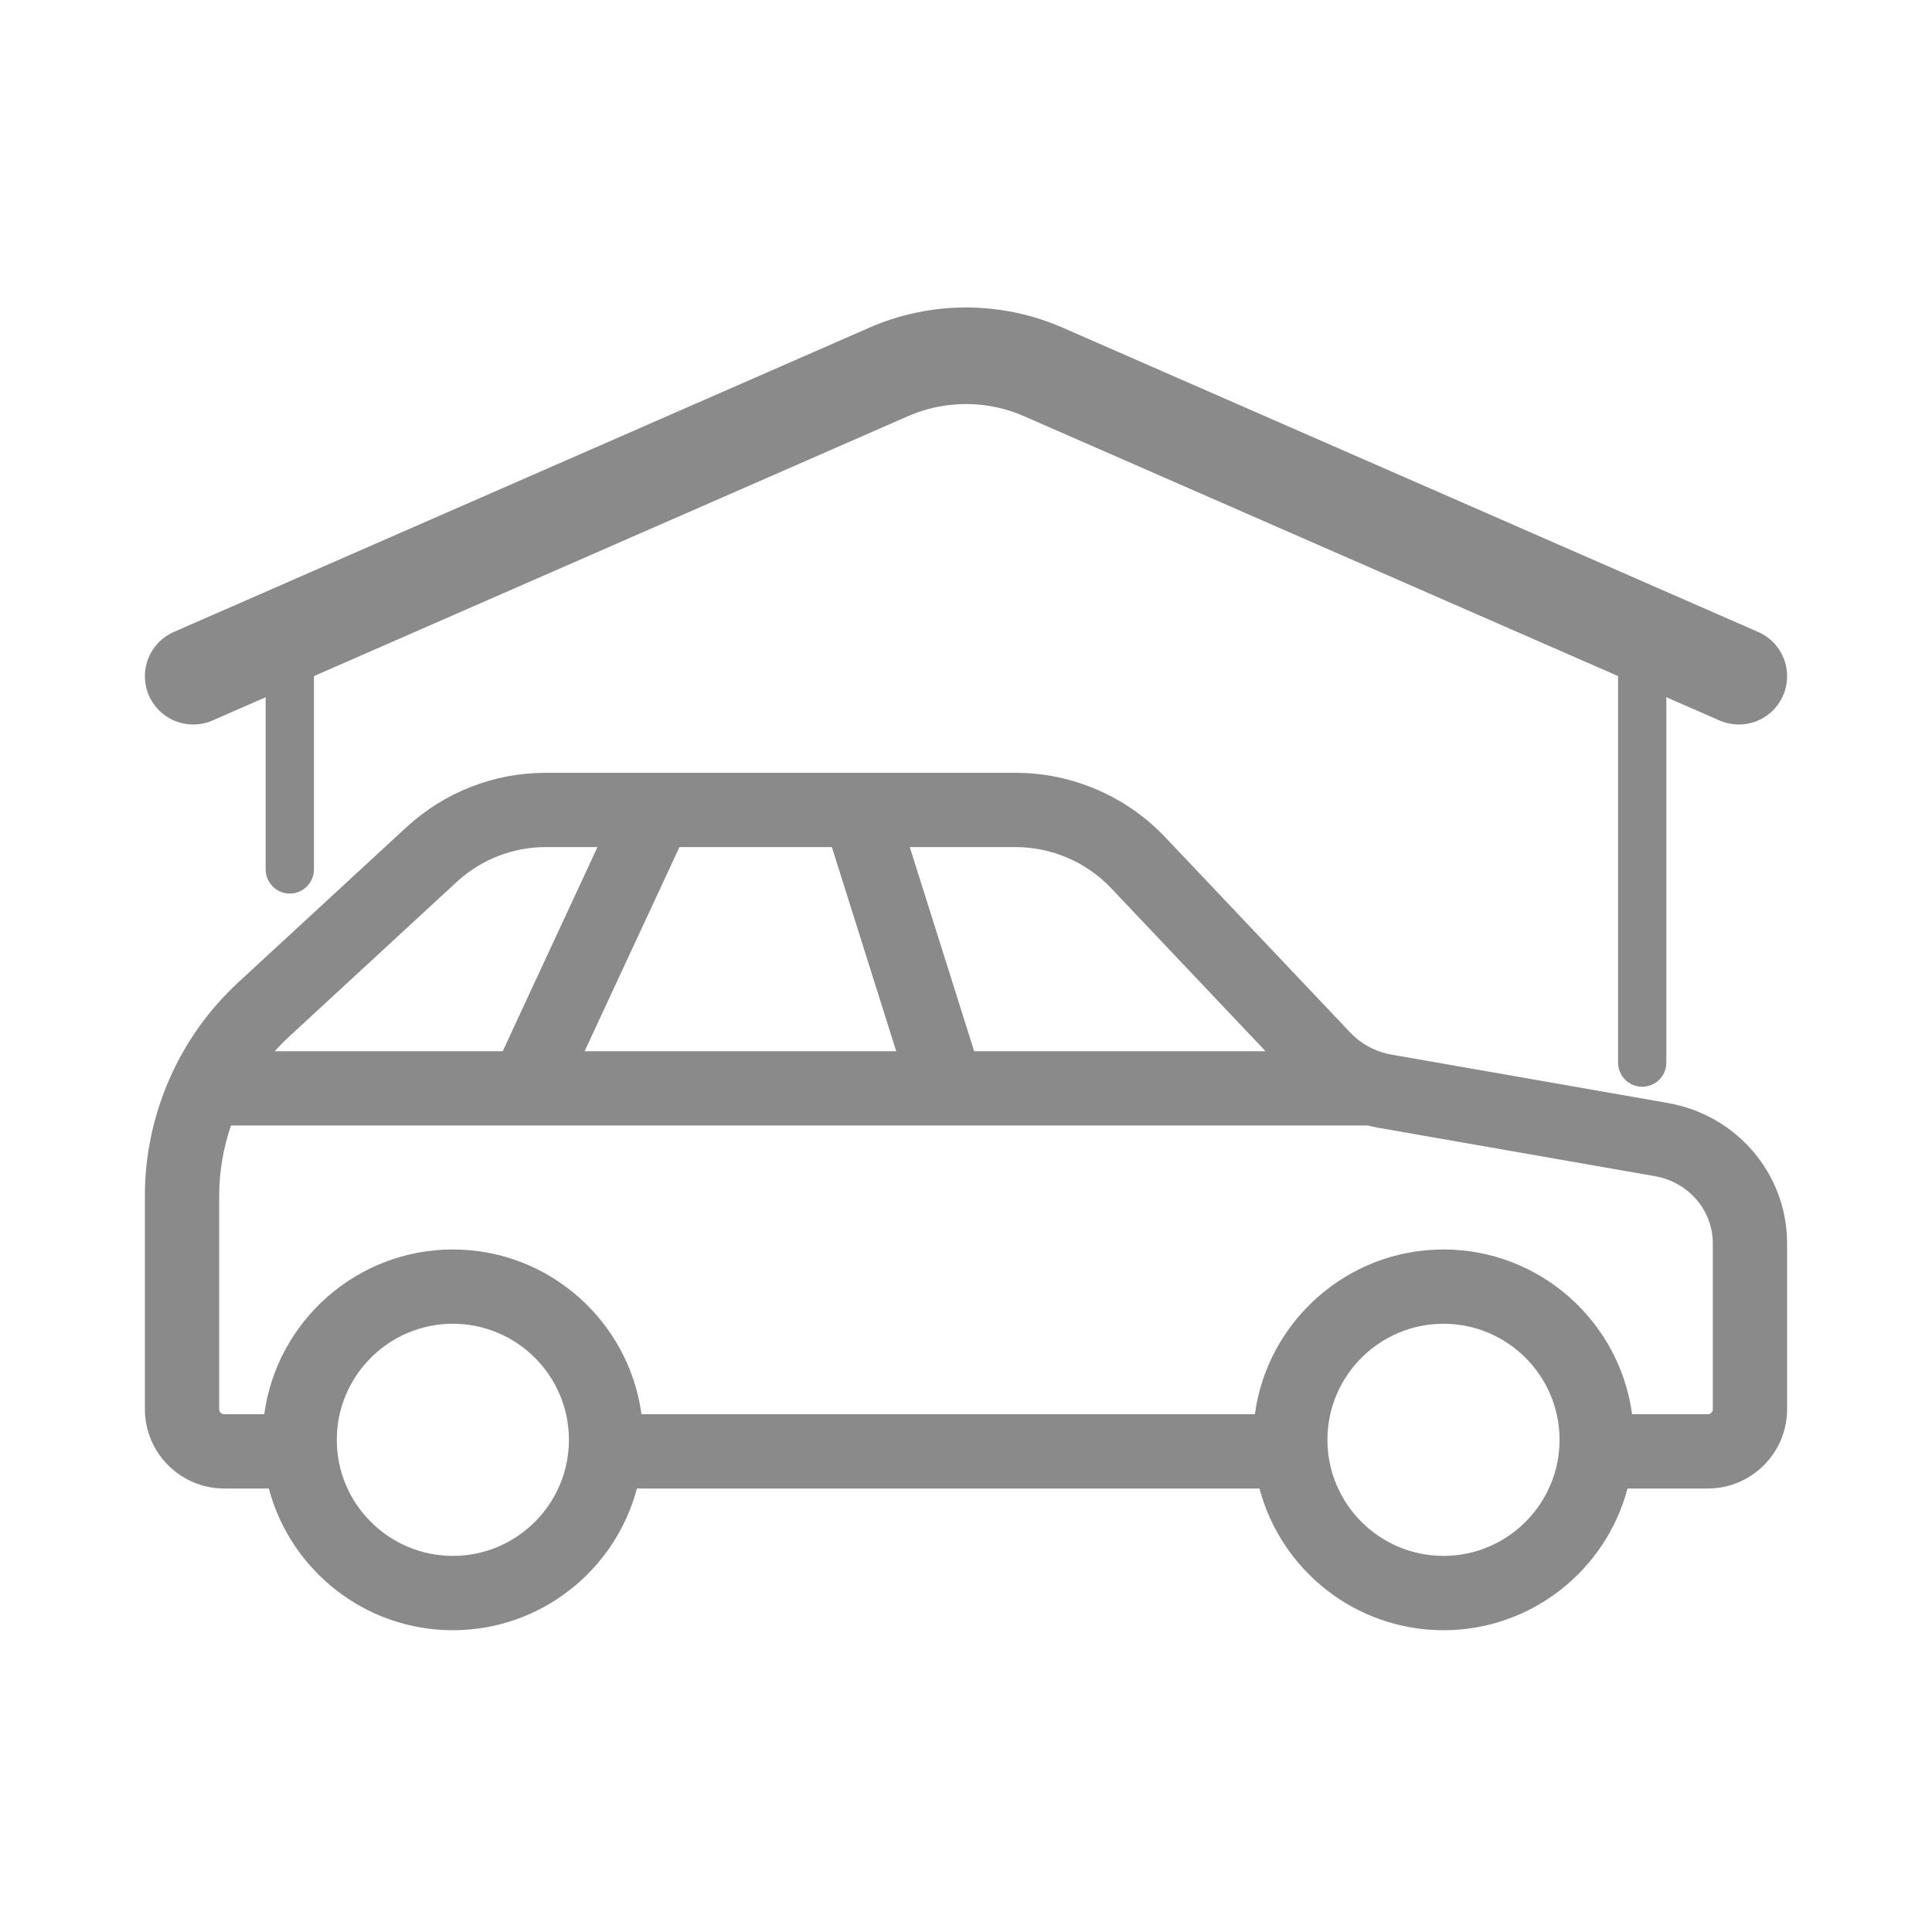 <svg width="40" height="40" viewBox="0 0 40 40" fill="none" xmlns="http://www.w3.org/2000/svg">
<path d="M5.566 30.818C6.012 32.505 7.551 33.752 9.376 33.752C11.201 33.752 12.74 32.505 13.187 30.818H26.076C26.522 32.505 28.061 33.752 29.886 33.752C31.711 33.752 33.25 32.505 33.696 30.818H35.358C36.264 30.818 37 30.082 37 29.176V25.744C37 24.303 35.954 23.079 34.517 22.834L28.806 21.834C28.483 21.778 28.18 21.616 27.955 21.377L24.121 17.33C23.32 16.485 22.193 16 21.028 16H11.301C10.227 16 9.201 16.401 8.412 17.129L4.932 20.34C3.704 21.474 3 23.082 3 24.753V29.176C3 30.082 3.737 30.818 4.642 30.818H5.566ZM9.376 32.213C8.051 32.213 6.973 31.135 6.973 29.81C6.973 28.485 8.051 27.407 9.376 27.407C10.701 27.407 11.779 28.485 11.779 29.81C11.779 31.135 10.701 32.213 9.376 32.213ZM29.886 32.213C28.561 32.213 27.483 31.135 27.483 29.81C27.483 28.485 28.561 27.407 29.886 27.407C31.211 27.407 32.289 28.485 32.289 29.81C32.289 31.135 31.211 32.213 29.886 32.213ZM23.004 18.388L26.202 21.764H20.169L18.836 17.538H21.028C21.772 17.538 22.492 17.848 23.004 18.388ZM18.555 21.764H12.104L14.067 17.538H17.223L18.555 21.764ZM5.976 21.471L9.455 18.26C9.96 17.795 10.615 17.538 11.301 17.538H12.37L10.408 21.764H5.688C5.779 21.663 5.875 21.564 5.976 21.471ZM4.538 29.176V24.753C4.538 24.256 4.624 23.766 4.783 23.302H28.321C28.394 23.321 28.467 23.337 28.541 23.35L34.255 24.35C34.954 24.469 35.462 25.055 35.462 25.744V29.176C35.462 29.233 35.415 29.28 35.358 29.28H33.791C33.531 27.357 31.88 25.869 29.886 25.869C27.893 25.869 26.241 27.357 25.981 29.28H13.281C13.021 27.357 11.37 25.869 9.376 25.869C7.383 25.869 5.731 27.357 5.471 29.28H4.642C4.585 29.28 4.538 29.233 4.538 29.176Z" fill="#8A8A8A"/>
<path d="M4 14L15.429 9L17.714 8L18.397 7.701C19.419 7.254 20.581 7.254 21.603 7.701L36 14" stroke="#8A8A8A" stroke-width="2" stroke-linecap="round" stroke-linejoin="round"/>
<path d="M33.5 22C33.5 22.276 33.724 22.5 34 22.5C34.276 22.5 34.5 22.276 34.5 22L33.5 22ZM33.5 13L33.5 22L34.5 22L34.5 13L33.5 13Z" fill="#8A8A8A"/>
<path d="M5.5 18C5.5 18.276 5.724 18.5 6 18.5C6.276 18.5 6.5 18.276 6.5 18L5.5 18ZM5.5 13L5.5 18L6.5 18L6.5 13L5.5 13Z" fill="#8A8A8A"/>
</svg>
